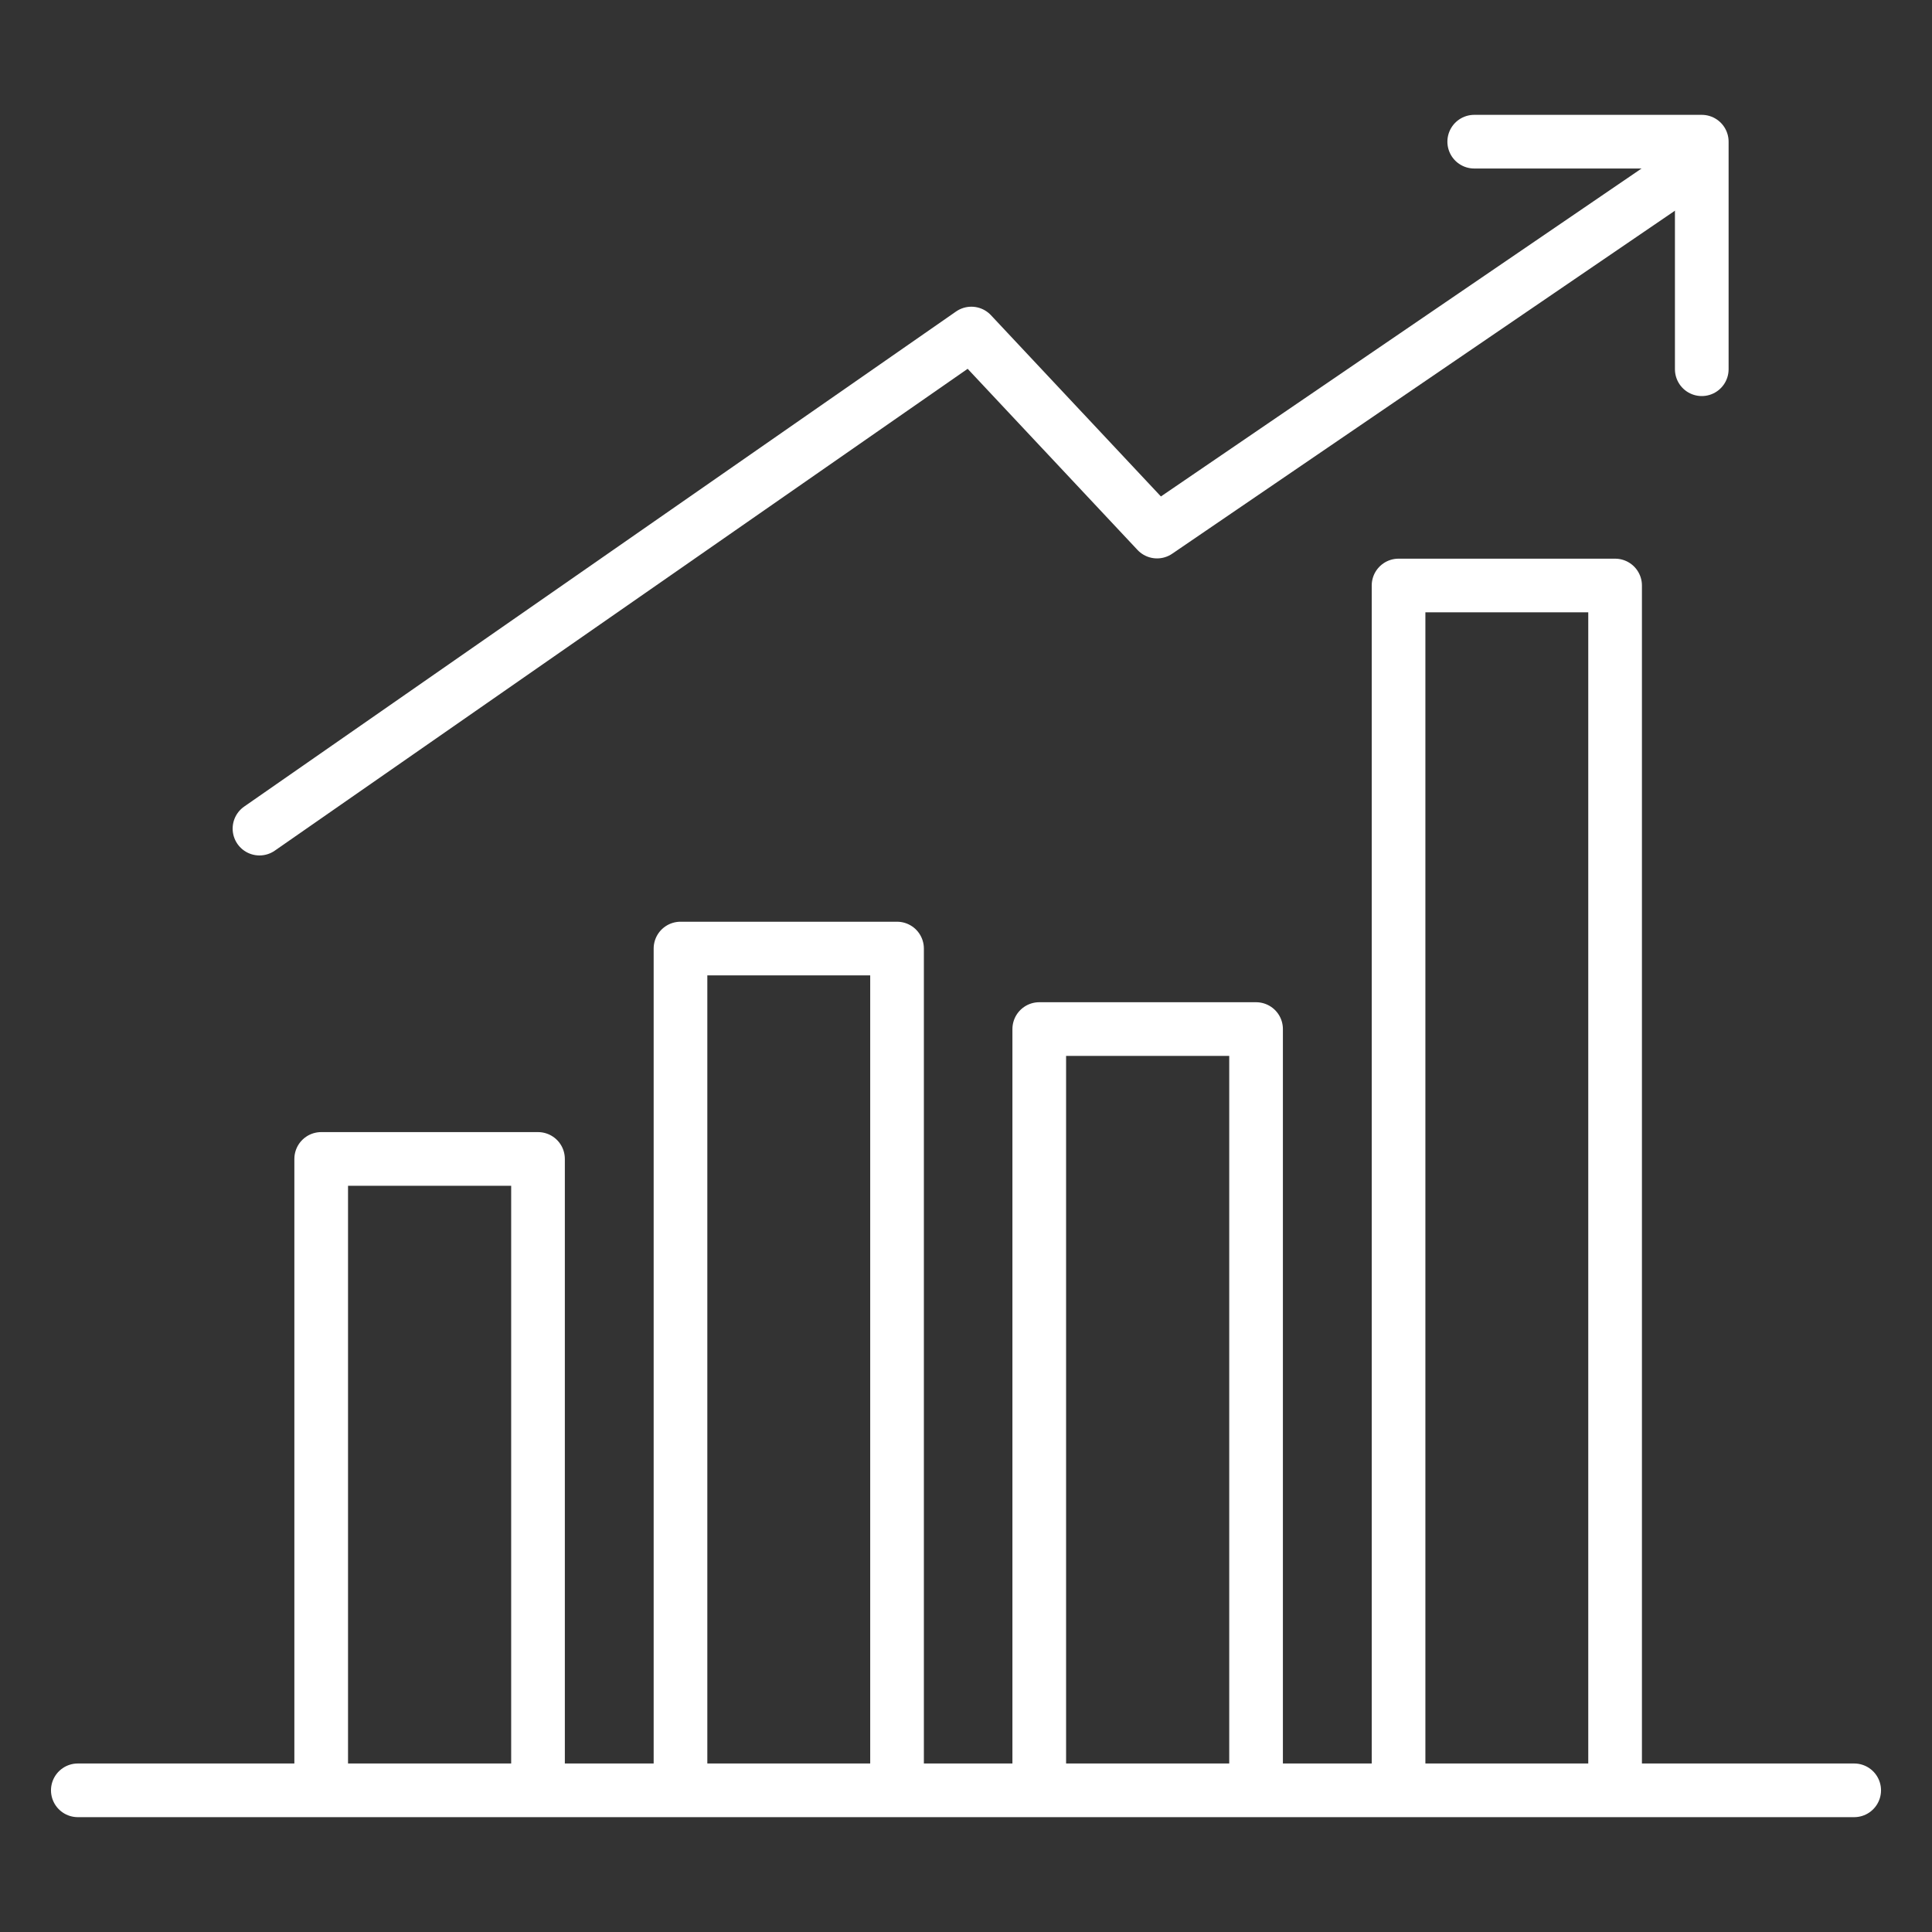 <?xml version="1.0" encoding="UTF-8"?> <svg xmlns="http://www.w3.org/2000/svg" id="Layer_1" data-name="Layer 1" viewBox="0 0 72 72"><rect x="0" y="0" width="72" height="72" fill="#333333" stroke="none"/><defs><style>.cls-1{fill:none;stroke:#fff;stroke-linecap:round;stroke-linejoin:round;stroke-width:2px;}</style></defs><title>chartup</title><line class="cls-1" x1="2.9" y1="66.72" x2="69.1" y2="66.72"></line><polyline class="cls-1" points="20.05 66.26 20.05 43.19 11.97 43.19 11.97 66.26"></polyline><polyline class="cls-1" points="33.43 66.26 33.43 35.35 25.36 35.35 25.36 66.26"></polyline><polyline class="cls-1" points="46.81 66.26 46.81 38.35 38.73 38.35 38.73 66.26"></polyline><polyline class="cls-1" points="60.19 66.26 60.19 21.82 52.12 21.82 52.12 66.26"></polyline><polyline class="cls-1" points="9.67 30.88 36.2 12.43 43.12 19.81 62.73 6.43"></polyline><polyline class="cls-1" points="54.94 5.28 63.42 5.28 63.42 13.76"></polyline></svg> 